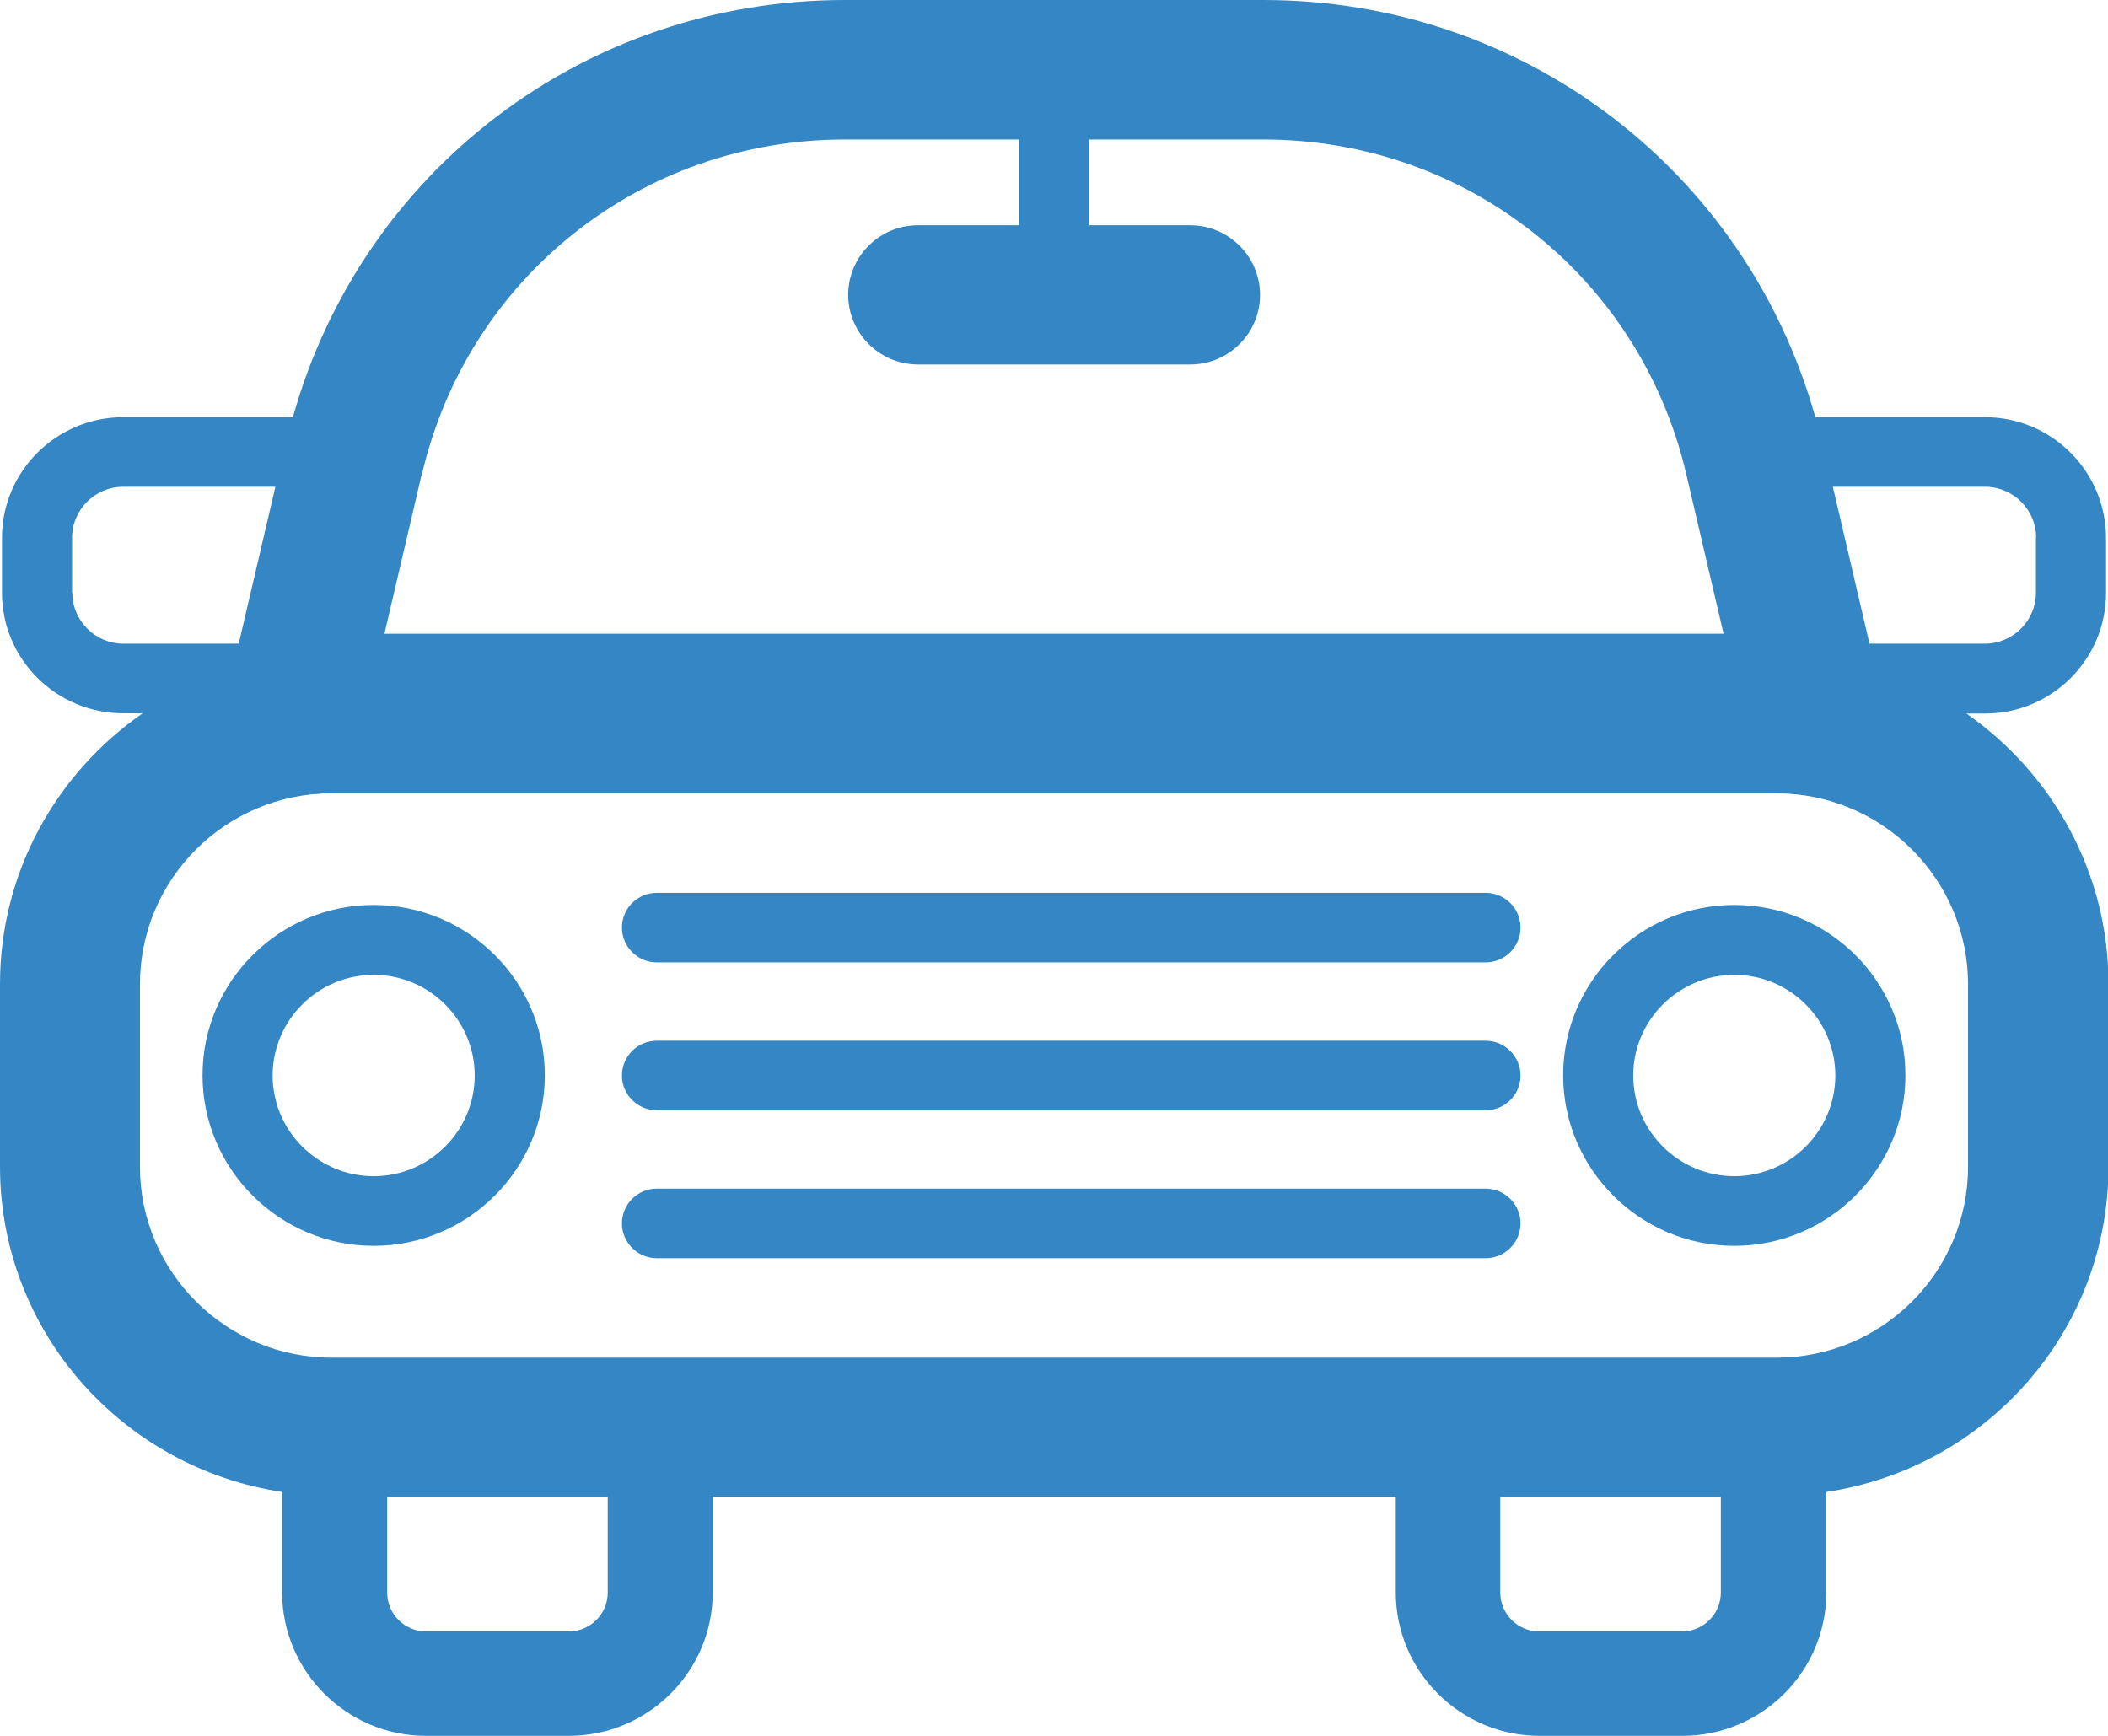 <svg width="51" height="42" viewBox="0 0 51 42" fill="none" xmlns="http://www.w3.org/2000/svg">
<g clip-path="url(#clip0_1354_4422)">
<path d="M47.554 17.264H48.025C49.642 17.264 50.952 15.953 50.952 14.347V13.018C50.952 11.405 49.636 10.094 48.025 10.094H43.92C42.242 4.121 36.841 0 30.57 0H20.436C14.159 0 8.758 4.121 7.086 10.094H2.982C1.364 10.094 0.048 11.405 0.048 13.011V14.341C0.048 15.953 1.364 17.258 2.982 17.258H3.452C1.37 18.702 0 21.096 0 23.809V28.225C0 32.225 2.975 35.521 6.826 36.099V38.529C6.826 40.442 8.389 42 10.309 42H13.761C15.68 42 17.243 40.442 17.243 38.529V36.219H33.769V38.529C33.769 40.442 35.332 42 37.251 42H40.703C42.623 42 44.186 40.442 44.186 38.529V36.099C48.043 35.521 51.012 32.225 51.012 28.225V23.809C51.012 21.096 49.642 18.702 47.566 17.258L47.554 17.264ZM49.256 13.011V14.341C49.256 15.021 48.7 15.574 48.019 15.574H45.23L44.343 11.778H48.025C48.706 11.778 49.262 12.332 49.262 13.011H49.256ZM10.212 11.46C11.329 6.701 15.529 3.375 20.436 3.375H24.655V5.45H22.211C21.275 5.45 20.521 6.208 20.521 7.134C20.521 8.061 21.281 8.819 22.211 8.819H28.795C29.731 8.819 30.485 8.061 30.485 7.134C30.485 6.208 29.725 5.45 28.795 5.45H26.351V3.375H30.57C35.471 3.375 39.677 6.701 40.794 11.46L41.699 15.333H9.301L10.206 11.46H10.212ZM1.744 14.341V13.011C1.744 12.332 2.3 11.778 2.982 11.778H6.663L5.776 15.574H2.988C2.306 15.574 1.75 15.021 1.75 14.341H1.744ZM14.703 38.535C14.703 39.052 14.28 39.474 13.761 39.474H10.309C9.79 39.474 9.367 39.052 9.367 38.535V36.225H14.703V38.535ZM40.691 39.474H37.239C36.72 39.474 36.297 39.052 36.297 38.535V36.225H41.633V38.535C41.633 39.052 41.21 39.474 40.691 39.474ZM47.614 28.231C47.614 30.781 45.532 32.85 42.979 32.85H8.021C5.468 32.85 3.386 30.775 3.386 28.231V23.815C3.386 21.265 5.468 19.195 8.021 19.195H42.979C45.532 19.195 47.614 21.271 47.614 23.815V28.231Z" fill="#3487C4"/>
<path d="M35.942 21.602H15.892C15.421 21.602 15.047 21.98 15.047 22.444C15.047 22.907 15.427 23.286 15.892 23.286H35.942C36.407 23.286 36.787 22.907 36.787 22.444C36.787 21.98 36.407 21.602 35.942 21.602Z" fill="#3487C4"/>
<path d="M35.942 25.181H15.892C15.421 25.181 15.047 25.56 15.047 26.023C15.047 26.486 15.427 26.865 15.892 26.865H35.942C36.407 26.865 36.787 26.486 36.787 26.023C36.787 25.56 36.407 25.181 35.942 25.181Z" fill="#3487C4"/>
<path d="M35.942 28.76H15.892C15.421 28.76 15.047 29.139 15.047 29.602C15.047 30.065 15.427 30.444 15.892 30.444H35.942C36.407 30.444 36.787 30.065 36.787 29.602C36.787 29.139 36.407 28.76 35.942 28.76Z" fill="#3487C4"/>
<path d="M9.041 21.896C6.759 21.896 4.9 23.749 4.9 26.017C4.9 28.285 6.759 30.144 9.041 30.144C11.322 30.144 13.181 28.291 13.181 26.017C13.181 23.743 11.322 21.896 9.041 21.896ZM9.041 28.459C7.695 28.459 6.596 27.364 6.596 26.023C6.596 24.682 7.695 23.587 9.041 23.587C10.387 23.587 11.485 24.682 11.485 26.023C11.485 27.364 10.387 28.459 9.041 28.459Z" fill="#3487C4"/>
<path d="M41.959 21.896C39.677 21.896 37.818 23.749 37.818 26.017C37.818 28.285 39.677 30.144 41.959 30.144C44.24 30.144 46.099 28.291 46.099 26.017C46.099 23.743 44.24 21.896 41.959 21.896ZM41.959 28.459C40.613 28.459 39.514 27.364 39.514 26.023C39.514 24.682 40.613 23.587 41.959 23.587C43.305 23.587 44.403 24.682 44.403 26.023C44.403 27.364 43.305 28.459 41.959 28.459Z" fill="#3487C4"/>
</g>
<defs>
<clipPath id="clip0_1354_4422">
<rect width="51" height="42" fill="white"/>
</clipPath>
</defs>
</svg>
